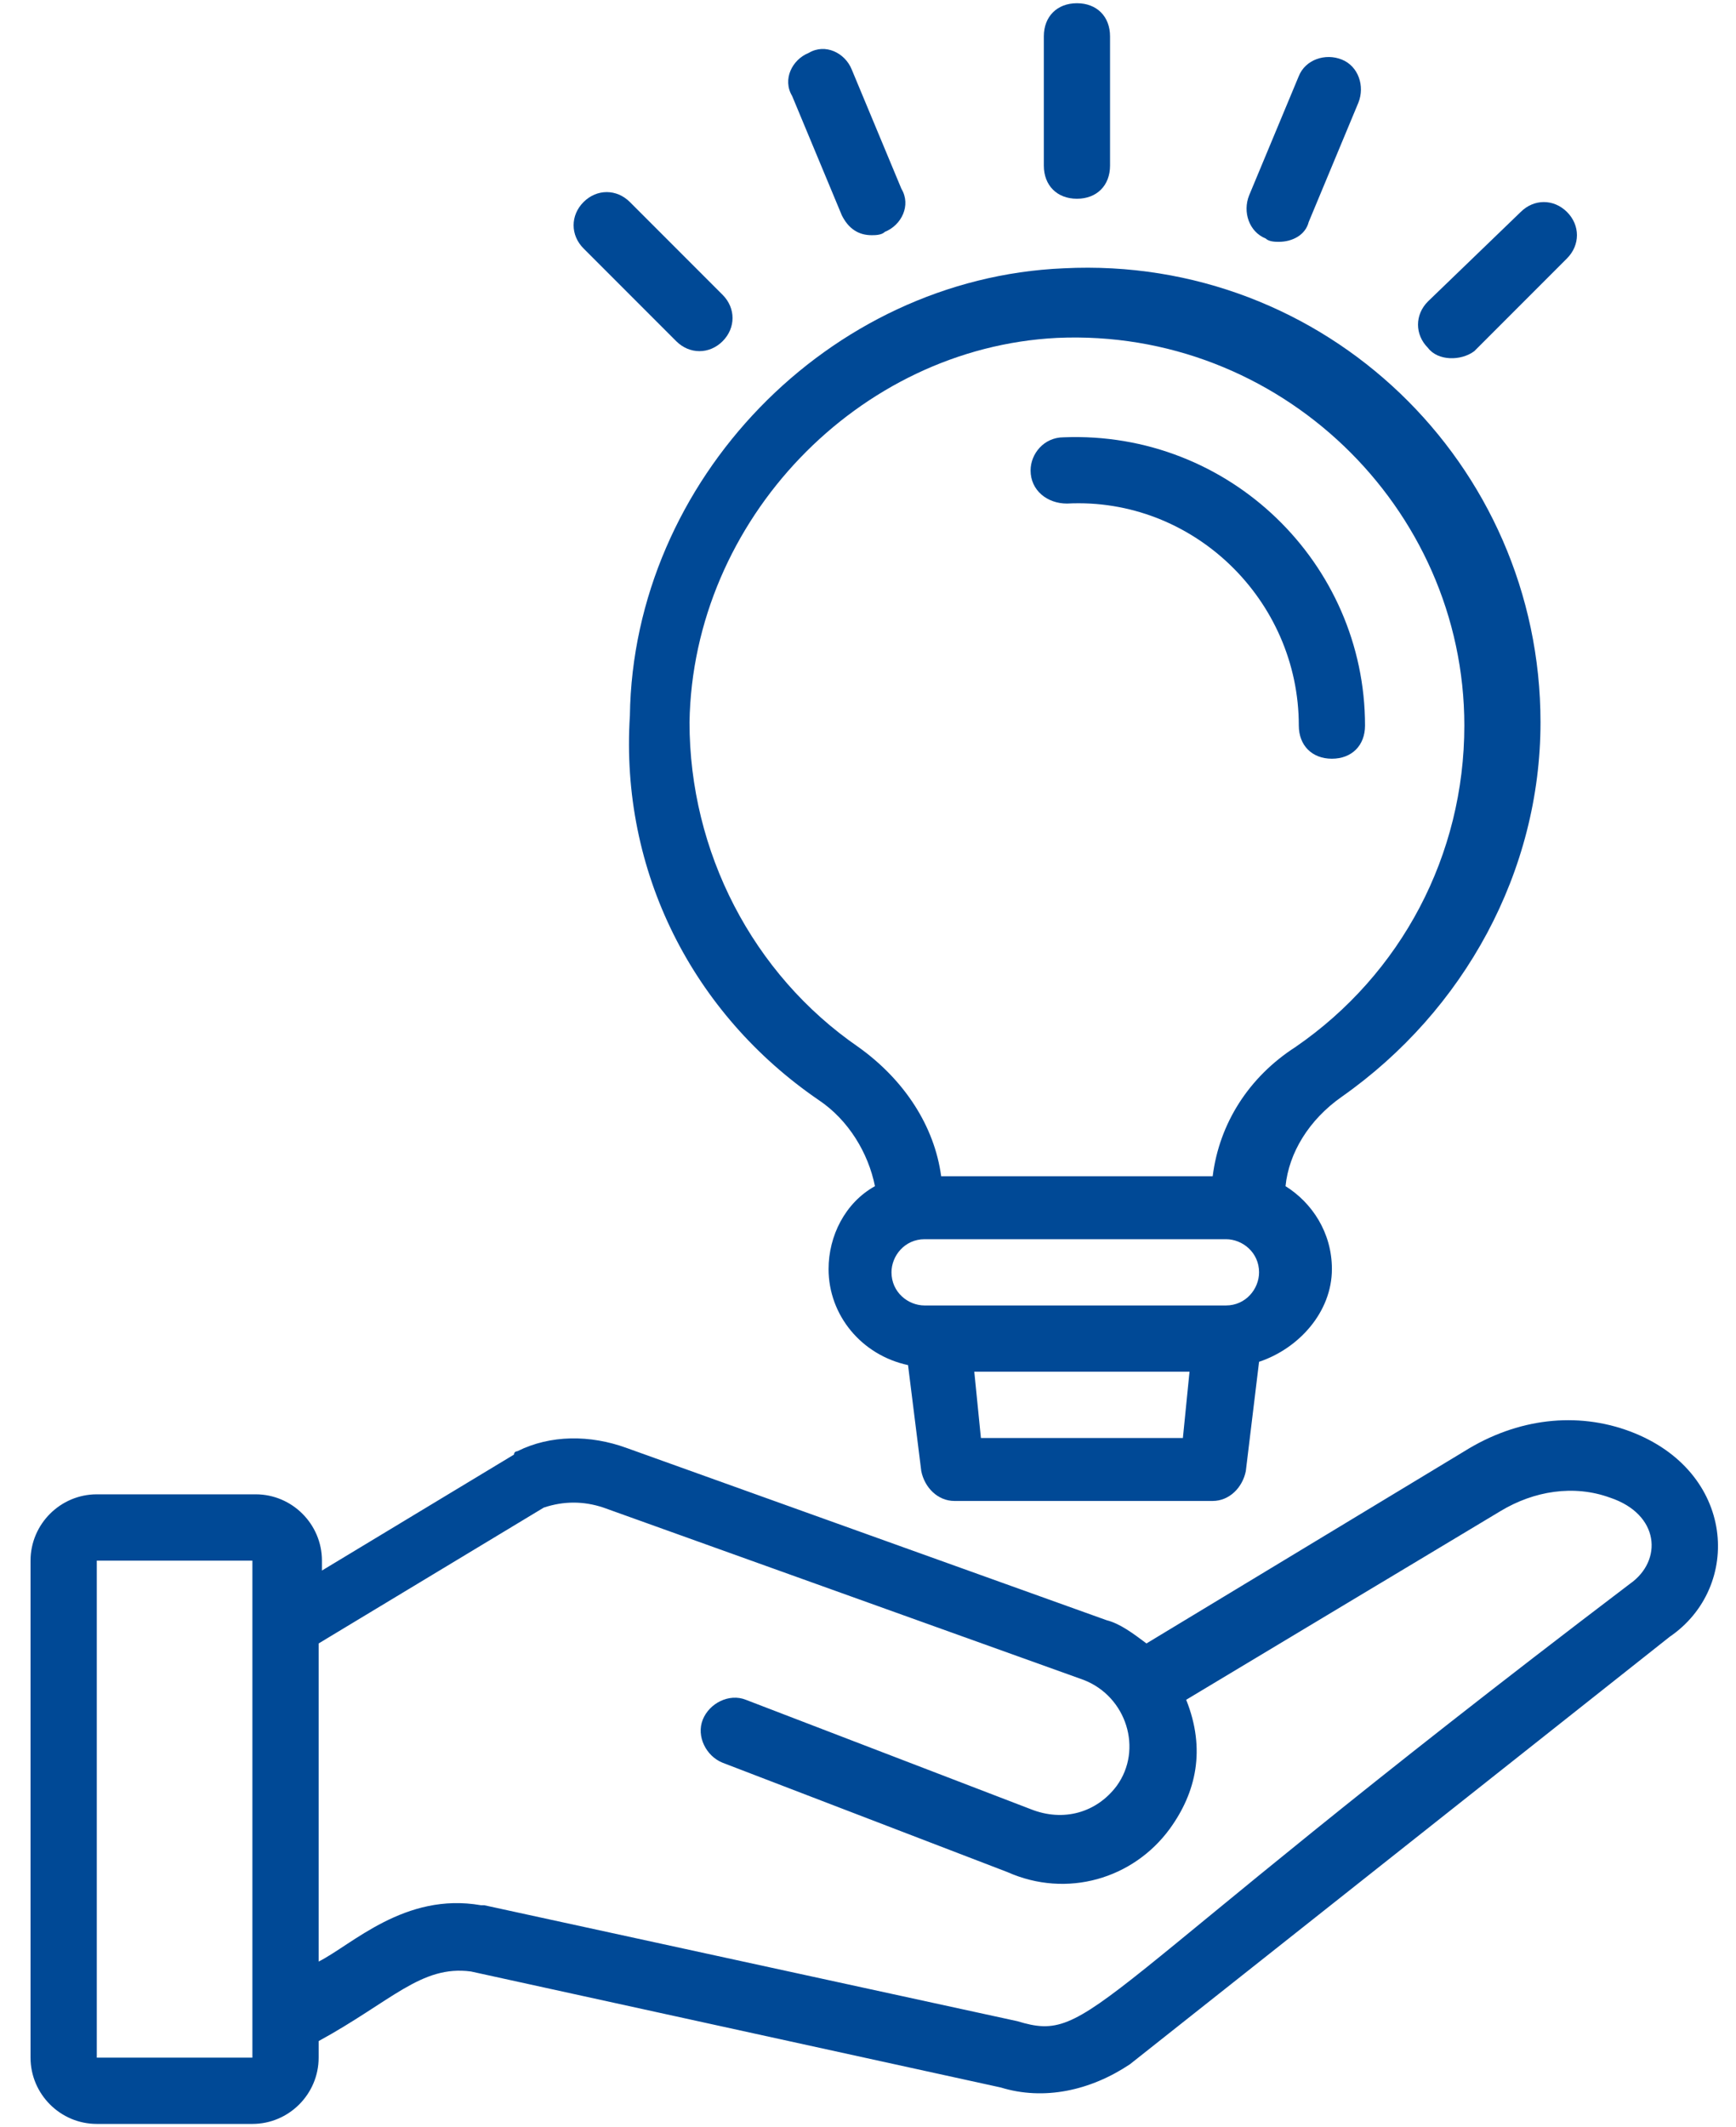 <svg xmlns="http://www.w3.org/2000/svg" width="49" height="60" viewBox="0 0 49 60" fill="none"><g clip-path="url(#clip0_414_10075)"><path d="M46.006 40.374C44.51 39.814 42.828 40.001 41.333 40.935L32.36 46.356C31.986 46.076 31.612 45.795 31.238 45.702L17.686 40.842C16.658 40.468 15.536 40.468 14.602 40.935C14.602 40.935 14.508 40.935 14.508 41.029L9.087 44.3V44.02C9.087 42.992 8.246 42.15 7.218 42.15H2.732C1.703 42.15 0.862 42.992 0.862 44.02V58.039C0.862 59.068 1.703 59.909 2.732 59.909H7.124C8.153 59.909 8.994 59.068 8.994 58.039V57.572C11.05 56.45 11.891 55.422 13.293 55.609L28.247 58.881C29.462 59.254 30.771 58.974 31.893 58.226L47.127 46.169C49.184 44.767 48.997 41.496 46.006 40.374ZM2.732 58.039V44.02H7.124V58.039H2.732ZM46.006 44.674C30.491 56.45 30.864 57.666 28.715 57.011L13.667 53.74H13.573C11.424 53.366 9.928 54.862 8.994 55.329V46.356L15.349 42.524C15.91 42.337 16.471 42.337 17.032 42.524L30.584 47.384C31.799 47.852 32.267 49.347 31.519 50.375C30.958 51.123 30.023 51.403 29.089 51.029L21.051 47.945C20.583 47.758 20.023 48.039 19.836 48.506C19.649 48.973 19.929 49.534 20.396 49.721L28.434 52.805C30.117 53.553 31.986 52.992 33.014 51.59C33.762 50.562 34.042 49.347 33.481 47.945L42.361 42.618C43.295 42.057 44.417 41.87 45.445 42.244C46.847 42.711 46.94 44.02 46.006 44.674Z" fill="#004996"></path><path d="M23.107 31.028C23.948 31.589 24.509 32.523 24.696 33.458C23.855 33.925 23.387 34.86 23.387 35.795C23.387 37.103 24.322 38.225 25.63 38.505L26.004 41.496C26.098 41.963 26.472 42.337 26.939 42.337H34.229C34.696 42.337 35.07 41.963 35.164 41.496L35.538 38.412C36.659 38.038 37.594 37.01 37.594 35.795C37.594 34.767 37.033 33.925 36.285 33.458C36.379 32.523 36.94 31.589 37.874 30.935C41.332 28.505 43.482 24.579 43.482 20.373C43.482 13.083 37.407 7.195 30.023 7.568C23.387 7.849 17.873 13.55 17.779 20.186C17.499 24.579 19.555 28.598 23.107 31.028ZM27.687 40.561L27.5 38.692H33.575L33.388 40.561H27.687ZM34.603 36.823H26.098C25.63 36.823 25.163 36.449 25.163 35.888C25.163 35.421 25.537 34.954 26.098 34.954H34.603C35.07 34.954 35.538 35.327 35.538 35.888C35.538 36.355 35.164 36.823 34.603 36.823ZM29.836 9.531C36.098 9.251 41.332 14.298 41.332 20.466C41.332 24.112 39.557 27.476 36.566 29.533C35.257 30.374 34.416 31.682 34.229 33.178H26.565C26.378 31.776 25.537 30.467 24.228 29.533C21.238 27.476 19.462 24.018 19.462 20.373C19.555 14.672 24.228 9.812 29.836 9.531Z" fill="#004996"></path><path d="M30.117 14.204C33.669 14.018 36.66 16.915 36.66 20.466C36.66 21.027 37.033 21.401 37.594 21.401C38.155 21.401 38.529 21.027 38.529 20.466C38.529 15.887 34.697 12.148 30.023 12.335C29.463 12.335 29.089 12.802 29.089 13.27C29.089 13.831 29.556 14.204 30.117 14.204Z" fill="#004996"></path><path d="M30.398 5.606C30.958 5.606 31.332 5.232 31.332 4.671V1.026C31.332 0.465 30.958 0.091 30.398 0.091C29.837 0.091 29.463 0.465 29.463 1.026V4.671C29.463 5.232 29.837 5.606 30.398 5.606Z" fill="#004996"></path><path d="M23.761 6.073C23.948 6.447 24.228 6.634 24.602 6.634C24.696 6.634 24.883 6.634 24.976 6.54C25.443 6.353 25.724 5.793 25.443 5.325L24.041 1.961C23.854 1.493 23.294 1.213 22.826 1.493C22.359 1.68 22.078 2.241 22.359 2.708L23.761 6.073Z" fill="#004996"></path><path d="M19.088 9.625C19.462 9.998 20.023 9.998 20.396 9.625C20.77 9.251 20.77 8.69 20.396 8.316L17.779 5.699C17.405 5.325 16.845 5.325 16.471 5.699C16.097 6.073 16.097 6.634 16.471 7.008L19.088 9.625Z" fill="#004996"></path><path d="M41.613 9.905L44.23 7.288C44.604 6.914 44.604 6.353 44.23 5.98C43.856 5.606 43.296 5.606 42.922 5.98L40.305 8.503C39.931 8.877 39.931 9.438 40.305 9.812C40.585 10.185 41.239 10.185 41.613 9.905Z" fill="#004996"></path><path d="M35.724 6.727C35.818 6.821 36.005 6.821 36.098 6.821C36.472 6.821 36.846 6.634 36.94 6.26L38.342 2.895C38.528 2.428 38.342 1.867 37.874 1.68C37.407 1.493 36.846 1.68 36.659 2.148L35.257 5.512C35.07 5.98 35.257 6.54 35.724 6.727Z" fill="#004996"></path></g><defs><clipPath id="clip0_414_10075"><rect width="47.831" height="60" fill="white" transform="translate(0.75)"></rect></clipPath></defs></svg>